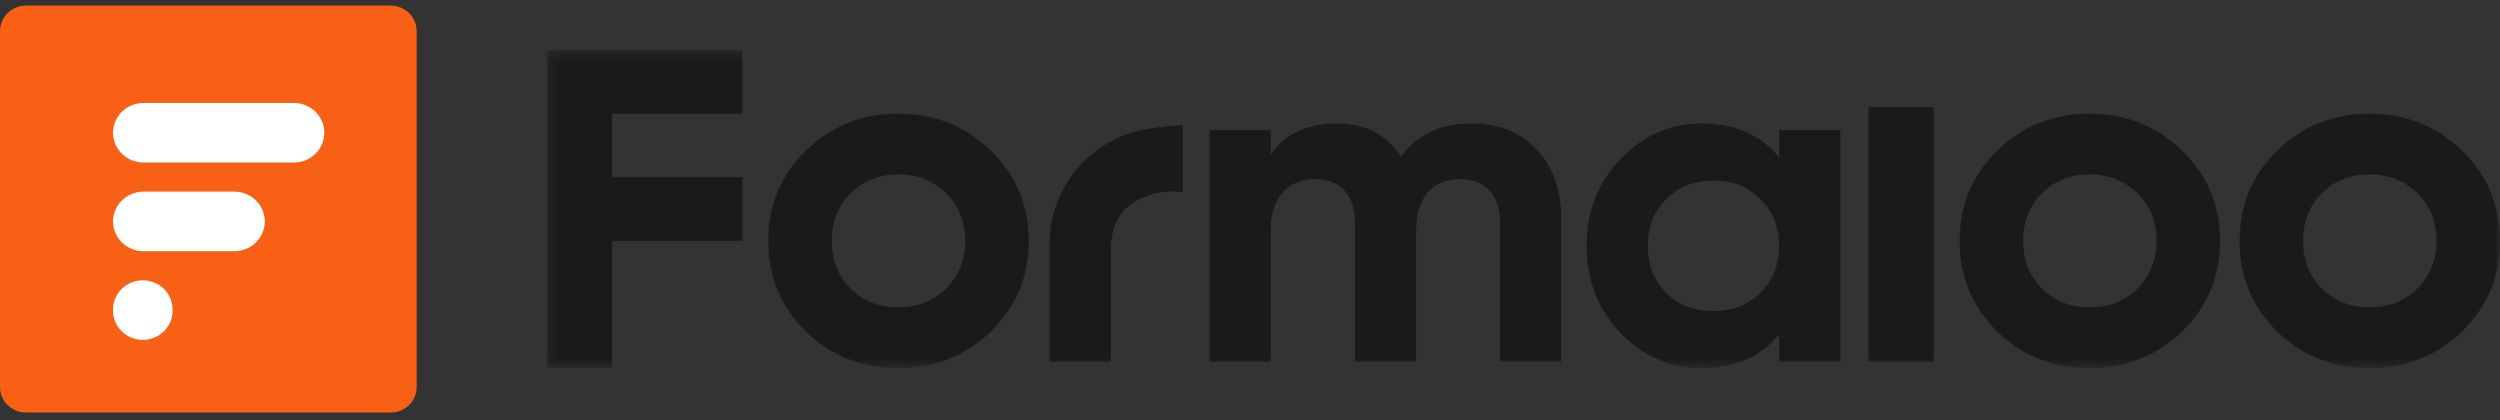 <svg width="220" height="37" viewBox="0 0 220 37" fill="none" xmlns="http://www.w3.org/2000/svg">
<rect x="0" y="0" width="220" height="37" fill="#333333" stroke="none"/>
<path d="M34.373 0.492H2.292C1.026 0.492 0 1.494 0 2.731V34.068C0 35.304 1.026 36.306 2.292 36.306H34.373C35.639 36.306 36.665 35.304 36.665 34.068V2.731C36.665 1.494 35.639 0.492 34.373 0.492Z" fill="#F76015"/>
<path fill-rule="evenodd" clip-rule="evenodd" d="M12.632 9.061C11.149 9.061 9.947 10.235 9.947 11.683C9.947 13.131 11.149 14.305 12.632 14.305H25.857C27.34 14.305 28.541 13.131 28.541 11.683C28.541 10.235 27.34 9.061 25.857 9.061H12.632ZM9.947 19.485C9.947 18.037 11.149 16.863 12.632 16.863H20.619C22.102 16.863 23.304 18.037 23.304 19.485C23.304 20.933 22.102 22.107 20.619 22.107H12.632C11.149 22.107 9.947 20.933 9.947 19.485ZM9.947 27.223C9.947 25.811 11.12 24.665 12.566 24.665C14.012 24.665 15.185 25.811 15.185 27.223V27.351C15.185 28.764 14.012 29.909 12.566 29.909C11.12 29.909 9.947 28.764 9.947 27.351V27.223Z" fill="white"/>
<mask id="mask0_2762_34127" style="mask-type:luminance" maskUnits="userSpaceOnUse" x="48" y="4" width="172" height="29">
<path d="M220 4.41H48.135V32.39H220V4.41Z" fill="white"/>
</mask>
<g mask="url(#mask0_2762_34127)">
<path fill-rule="evenodd" clip-rule="evenodd" d="M65.321 10.006V4.41H48.135V10.006V15.602V21.198V32.39H53.864V21.198H65.321V15.602H53.864V10.006H65.321ZM170.159 9.446H164.43V31.83H170.159V9.446ZM135.222 13.154C133.803 11.632 131.897 10.871 129.506 10.871C126.752 10.871 124.68 11.849 123.289 13.806C122.065 11.849 120.174 10.871 117.615 10.871C115 10.871 113.067 11.781 111.815 13.602V11.442H106.433V31.819H111.815V20.367C111.815 18.873 112.163 17.732 112.858 16.944C113.582 16.156 114.541 15.762 115.737 15.762C116.849 15.762 117.712 16.102 118.324 16.781C118.936 17.46 119.242 18.411 119.242 19.634V31.819H124.624V20.367C124.624 18.873 124.958 17.732 125.625 16.944C126.321 16.156 127.28 15.762 128.504 15.762C129.617 15.762 130.479 16.102 131.091 16.781C131.703 17.46 132.009 18.411 132.009 19.634V31.819H137.391V19.267C137.391 16.713 136.668 14.675 135.222 13.154ZM161.947 11.442H156.565V13.846C154.952 11.863 152.685 10.871 149.764 10.871C146.983 10.871 144.591 11.917 142.588 14.009C140.613 16.074 139.626 18.615 139.626 21.631C139.626 24.646 140.613 27.2 142.588 29.293C144.591 31.357 146.983 32.39 149.764 32.39C152.685 32.39 154.952 31.398 156.565 29.415V31.819H161.947V11.442ZM150.766 27.377C149.097 27.377 147.72 26.847 146.635 25.788C145.55 24.701 145.008 23.315 145.008 21.631C145.008 19.946 145.55 18.574 146.635 17.514C147.72 16.427 149.097 15.884 150.766 15.884C152.435 15.884 153.811 16.427 154.896 17.514C156.009 18.574 156.565 19.946 156.565 21.631C156.565 23.315 156.009 24.701 154.896 25.788C153.811 26.847 152.435 27.377 150.766 27.377ZM92.362 21.397C92.362 16.793 95.512 12.756 100.058 11.536L100.409 11.442C100.409 11.442 102.668 11.034 104.086 11.034V16.903C102.445 16.713 100.971 17.039 99.664 17.881C98.384 18.723 97.744 20.123 97.744 22.079V31.819H92.362V26.725V22.904V21.397ZM79.049 32.39C82.255 32.39 84.969 31.316 87.193 29.168C89.416 26.992 90.528 24.335 90.528 21.198C90.528 18.061 89.416 15.418 87.193 13.27C84.969 11.094 82.255 10.006 79.049 10.006C75.844 10.006 73.129 11.094 70.905 13.27C68.71 15.418 67.613 18.061 67.613 21.198C67.613 24.335 68.71 26.992 70.905 29.168C73.129 31.316 75.844 32.39 79.049 32.39ZM79.049 27.048C77.374 27.048 75.974 26.497 74.847 25.395C73.75 24.293 73.201 22.894 73.201 21.198C73.201 19.502 73.75 18.103 74.847 17.001C75.974 15.899 77.374 15.348 79.049 15.348C80.724 15.348 82.125 15.899 83.251 17.001C84.377 18.103 84.94 19.502 84.94 21.198C84.94 22.894 84.377 24.293 83.251 25.395C82.125 26.497 80.724 27.048 79.049 27.048ZM192.031 29.168C189.807 31.316 187.092 32.39 183.887 32.39C180.681 32.39 177.966 31.316 175.743 29.168C173.548 26.992 172.451 24.335 172.451 21.198C172.451 18.061 173.548 15.418 175.743 13.27C177.966 11.094 180.681 10.006 183.887 10.006C187.092 10.006 189.807 11.094 192.031 13.27C194.254 15.418 195.366 18.061 195.366 21.198C195.366 24.335 194.254 26.992 192.031 29.168ZM179.685 25.395C180.811 26.497 182.211 27.048 183.887 27.048C185.562 27.048 186.962 26.497 188.089 25.395C189.215 24.293 189.778 22.894 189.778 21.198C189.778 19.502 189.215 18.103 188.089 17.001C186.962 15.899 185.562 15.348 183.887 15.348C182.211 15.348 180.811 15.899 179.685 17.001C178.587 18.103 178.039 19.502 178.039 21.198C178.039 22.894 178.587 24.293 179.685 25.395ZM208.521 32.39C211.726 32.39 214.441 31.316 216.665 29.168C218.888 26.992 220 24.335 220 21.198C220 18.061 218.888 15.418 216.665 13.27C214.441 11.094 211.726 10.006 208.521 10.006C205.315 10.006 202.6 11.094 200.377 13.27C198.182 15.418 197.085 18.061 197.085 21.198C197.085 24.335 198.182 26.992 200.377 29.168C202.6 31.316 205.315 32.39 208.521 32.39ZM208.521 27.048C206.845 27.048 205.445 26.497 204.319 25.395C203.221 24.293 202.673 22.894 202.673 21.198C202.673 19.502 203.221 18.103 204.319 17.001C205.445 15.899 206.845 15.348 208.521 15.348C210.196 15.348 211.596 15.899 212.723 17.001C213.849 18.103 214.412 19.502 214.412 21.198C214.412 22.894 213.849 24.293 212.723 25.395C211.596 26.497 210.196 27.048 208.521 27.048Z" fill="#1A1A1A"/>
</g>
</svg>

